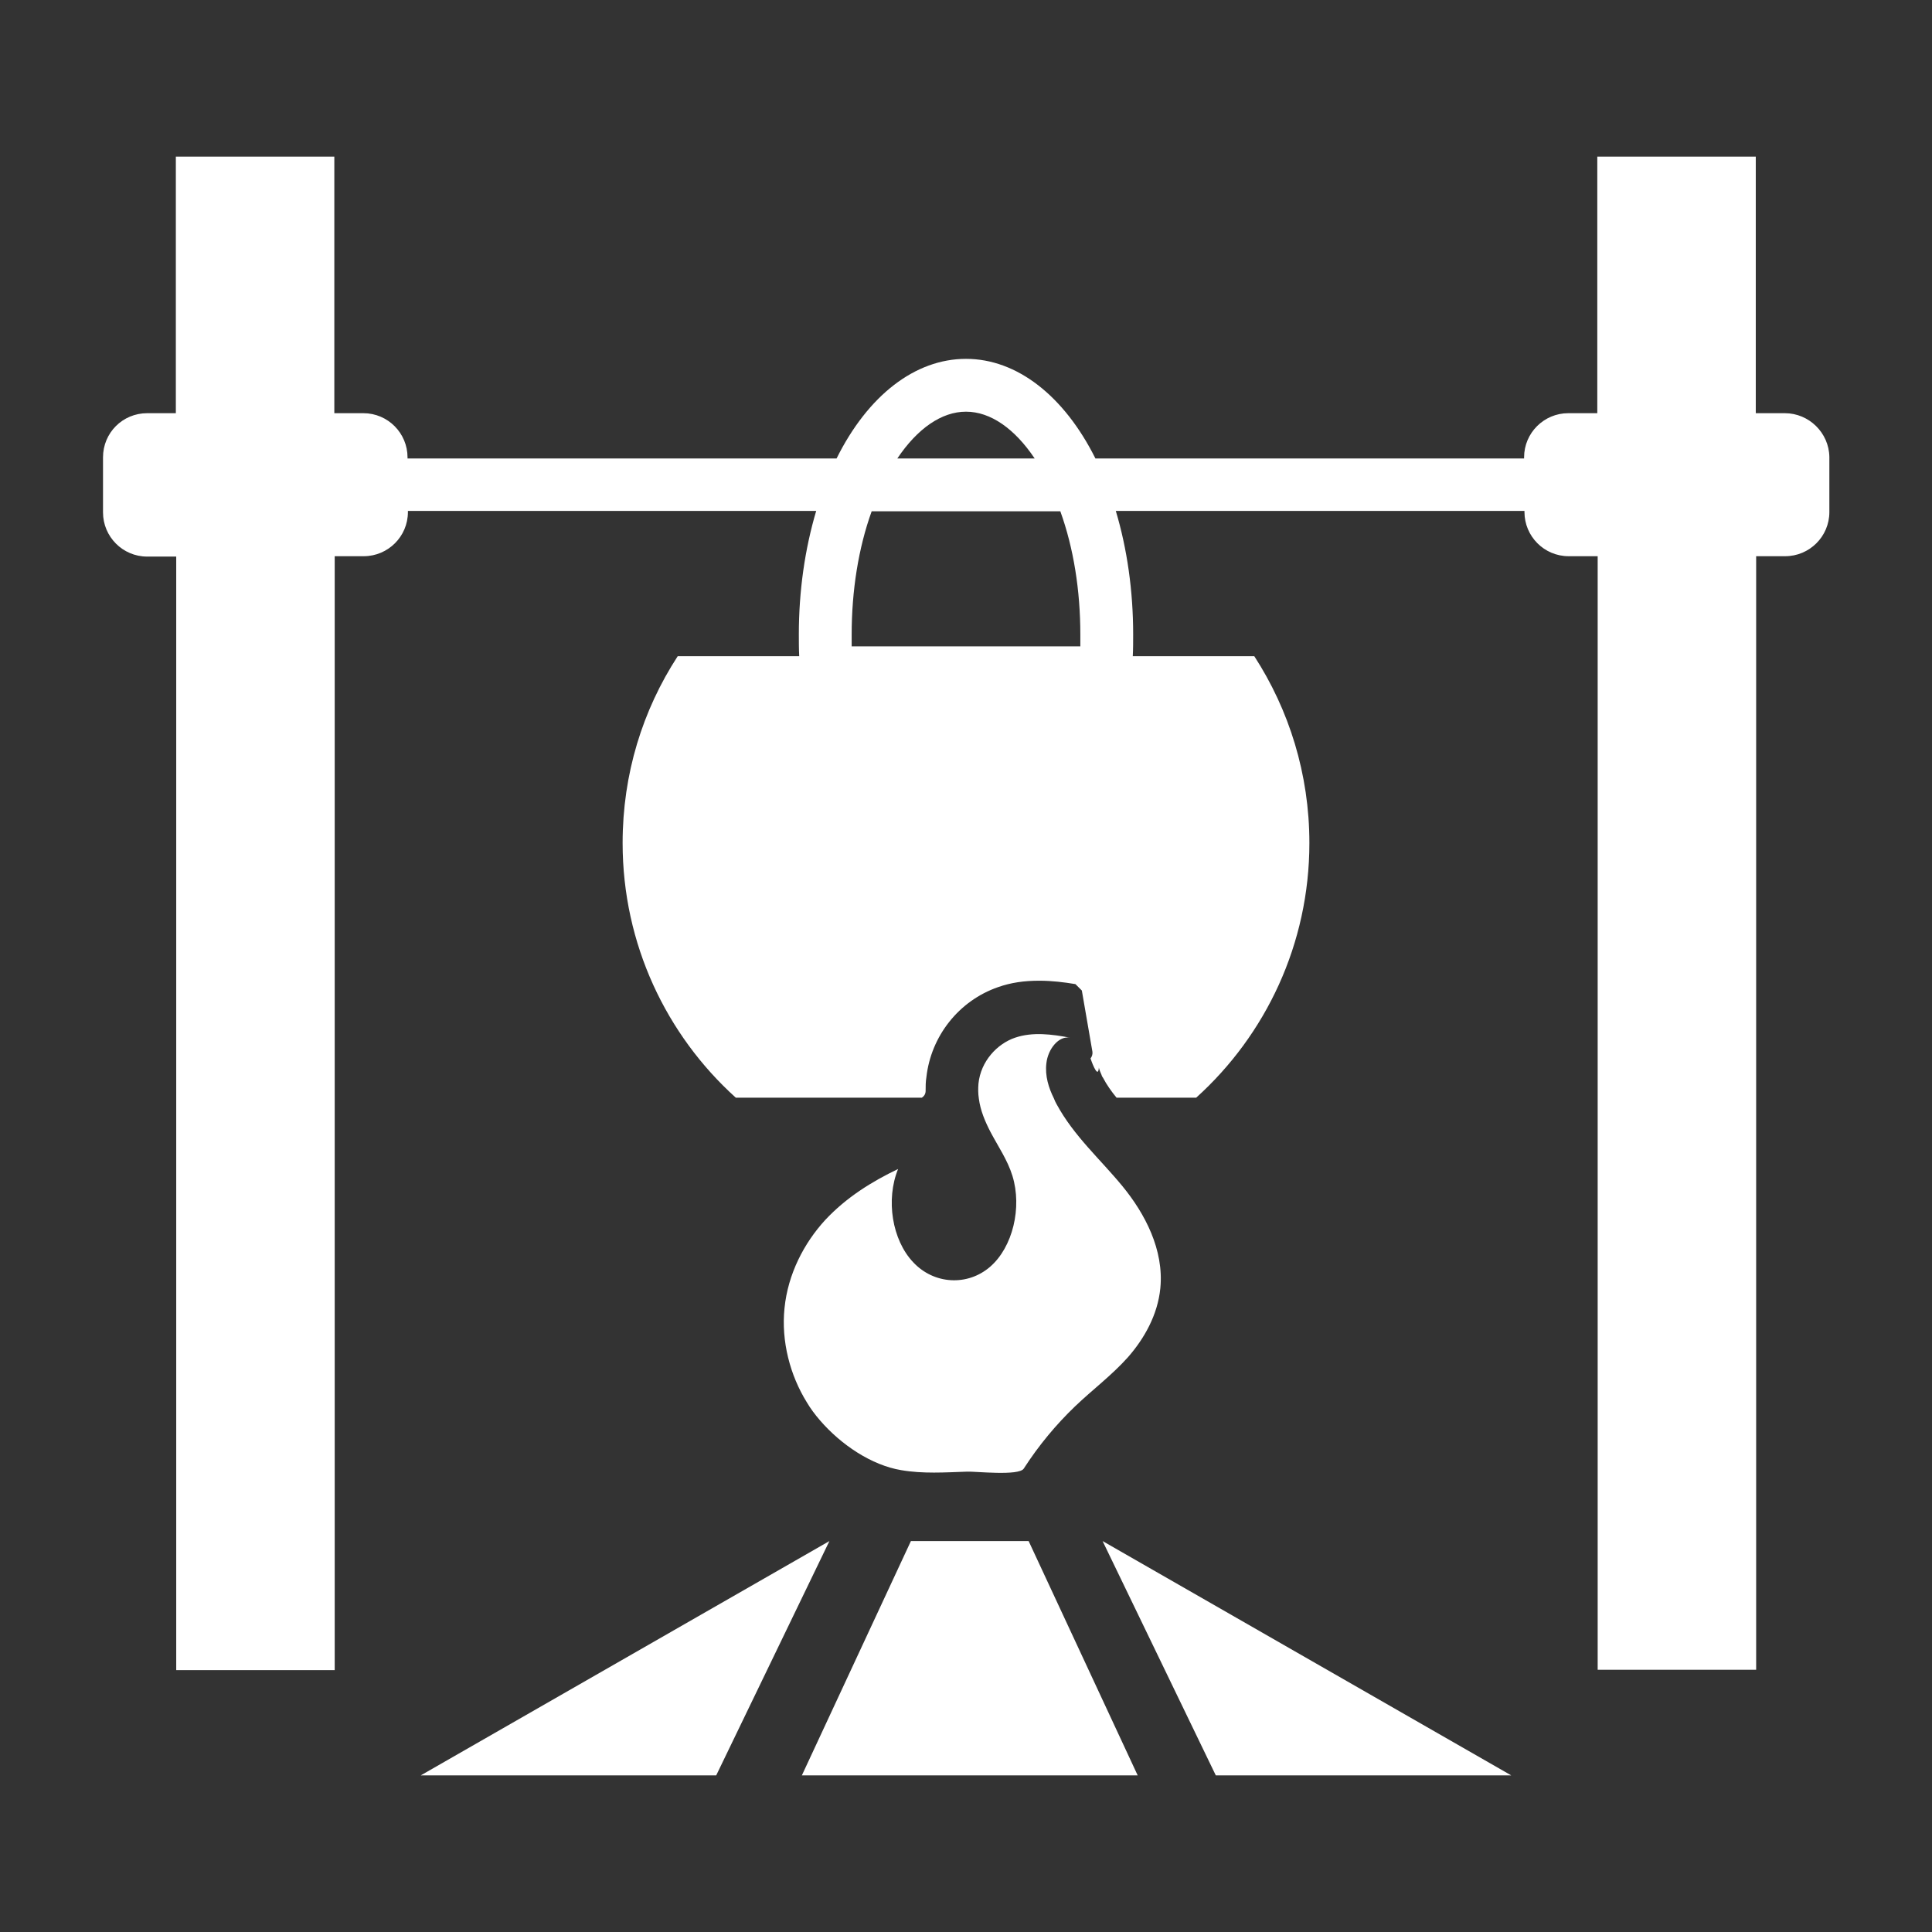<!DOCTYPE svg PUBLIC "-//W3C//DTD SVG 1.1//EN" "http://www.w3.org/Graphics/SVG/1.1/DTD/svg11.dtd">
<!-- Uploaded to: SVG Repo, www.svgrepo.com, Transformed by: SVG Repo Mixer Tools -->
<svg width="64px" height="64px" viewBox="0 0 512 512" id="Layer_1" version="1.1" xml:space="preserve" xmlns="http://www.w3.org/2000/svg" xmlns:xlink="http://www.w3.org/1999/xlink" fill="#ffffff">
<rect x="0" y="0" width="512" height="512" fill="#333333" stroke="none"/>
<g id="SVGRepo_bgCarrier" stroke-width="0"/>
<g id="SVGRepo_tracerCarrier" stroke-linecap="round" stroke-linejoin="round"/>
<g id="SVGRepo_iconCarrier"> <style type="text/css"> .st0{fill:#ffffff;} </style> <g> <path class="st0" d="M473,109.5h-7.7v-68h-42v68h-7.7c-6.4,0-11.7,5.2-11.7,11.7v0.3c0,0,0,0,0,0H290.3 c-8.3-16.6-20.8-26.4-34.3-26.4c-13.5,0-26,9.7-34.3,26.4H108v-0.3c0-6.4-5.2-11.7-11.7-11.7h-7.7v-68h-42v68H39 c-6.5,0-11.7,5.2-11.7,11.7v14.6c0,6.4,5.2,11.7,11.7,11.7h7.7v295.1h42V147.4h7.7c6.4,0,11.7-5.2,11.7-11.7v-0.3h108.2 c-3,10.1-4.6,21.2-4.6,32.7c0,1.9,0,3.9,0.1,5.8h-32.2c-9.3,14.3-14.6,31.2-14.6,49.5c0,26.8,11.6,50.9,30,67.5h49.3 c0.6-0.4,1-1,1-1.8c0-1.2,0-2.4,0.2-3.6c1.2-10.9,8.6-20.3,19-23.9c3.4-1.2,6.9-1.7,10.9-1.7c3.4,0,6.6,0.4,9.6,0.9 c0.6,0.6,1.1,1.1,1.7,1.7l2.8,16.2c0.1,0.6-0.1,1.3-0.5,1.8c0,0,1.9,5.7,2.2,2.6c0-0.1,0-0.2,0-0.2c0,0,0.1,0.6,0.7,1.9l0.1,0.3 c0.1,0.2,0.2,0.4,0.3,0.5c1,1.9,2.2,3.6,3.6,5.3H317c18.4-16.6,30-40.7,30-67.5c0-18.3-5.4-35.3-14.6-49.5h-32.2 c0.1-1.9,0.1-3.9,0.1-5.8c0-11.5-1.6-22.7-4.6-32.7H404c0,0,0,0,0,0v0.3c0,6.4,5.2,11.7,11.7,11.7h7.7v295.1h42V147.4h7.7 c6.4,0,11.7-5.2,11.7-11.7v-14.6C484.7,114.7,479.4,109.5,473,109.5z M256,109.1c6.5,0,12.9,4.5,18.2,12.4h-36.4 C243.1,113.6,249.5,109.1,256,109.1z M286.3,168.2c0,1,0,2.1,0,3.1h-60.6c0-1,0-2.1,0-3.1c0-11.7,1.8-23,5.3-32.7H281 C284.5,145.2,286.3,156.4,286.3,168.2z"/> <polygon class="st0" points="111.5,470.5 189.8,470.5 219.8,408.4 "/> <polygon class="st0" points="322.2,470.5 400.5,470.5 292.2,408.4 "/> <polygon class="st0" points="266,408.4 248,408.4 241.4,408.4 212.5,470.5 242.2,470.5 271.8,470.5 301.5,470.5 272.6,408.4 "/> <path class="st0" d="M218.7,323.3c-5.6,6.1-9.9,14.3-10.8,23.4c-0.9,8.8,1.5,17.8,5.9,24.9c1,1.7,2.2,3.3,3.5,4.8 c5.6,6.5,13.7,11.9,21.5,13.2c5.8,1,11.6,0.6,17.5,0.4c2.1-0.1,13.7,1.2,15-0.8c4-6.2,8.6-11.7,13.6-16.5c4.6-4.4,9.7-8.2,14-13 c4.3-4.9,7.9-11.2,8.6-18.3c1-10.2-4.1-19.8-10-27c-5.9-7.2-12.9-13.3-17.5-21.8c-0.3-0.5-0.5-1-0.7-1.5c-1.4-2.8-2.4-6-2-9.3 c0.4-3.8,3.3-7.4,6.3-6.8c-4.8-0.9-9.9-1.6-14.6,0c-4.7,1.6-9.1,6.2-9.7,12.2c-0.1,1.3-0.1,2.6,0.1,3.9c0.4,3.2,1.7,6.2,3.1,8.9 c2,3.8,4.5,7.4,5.8,11.6c2.6,8.4,0.1,18.9-5.9,24.1c-6,5.2-14.9,4.7-20.4-1.2c-5.6-5.9-7.3-16.6-4-24.7 C231.1,313.1,224.3,317.3,218.7,323.3z"/> </g> </g>
</svg>